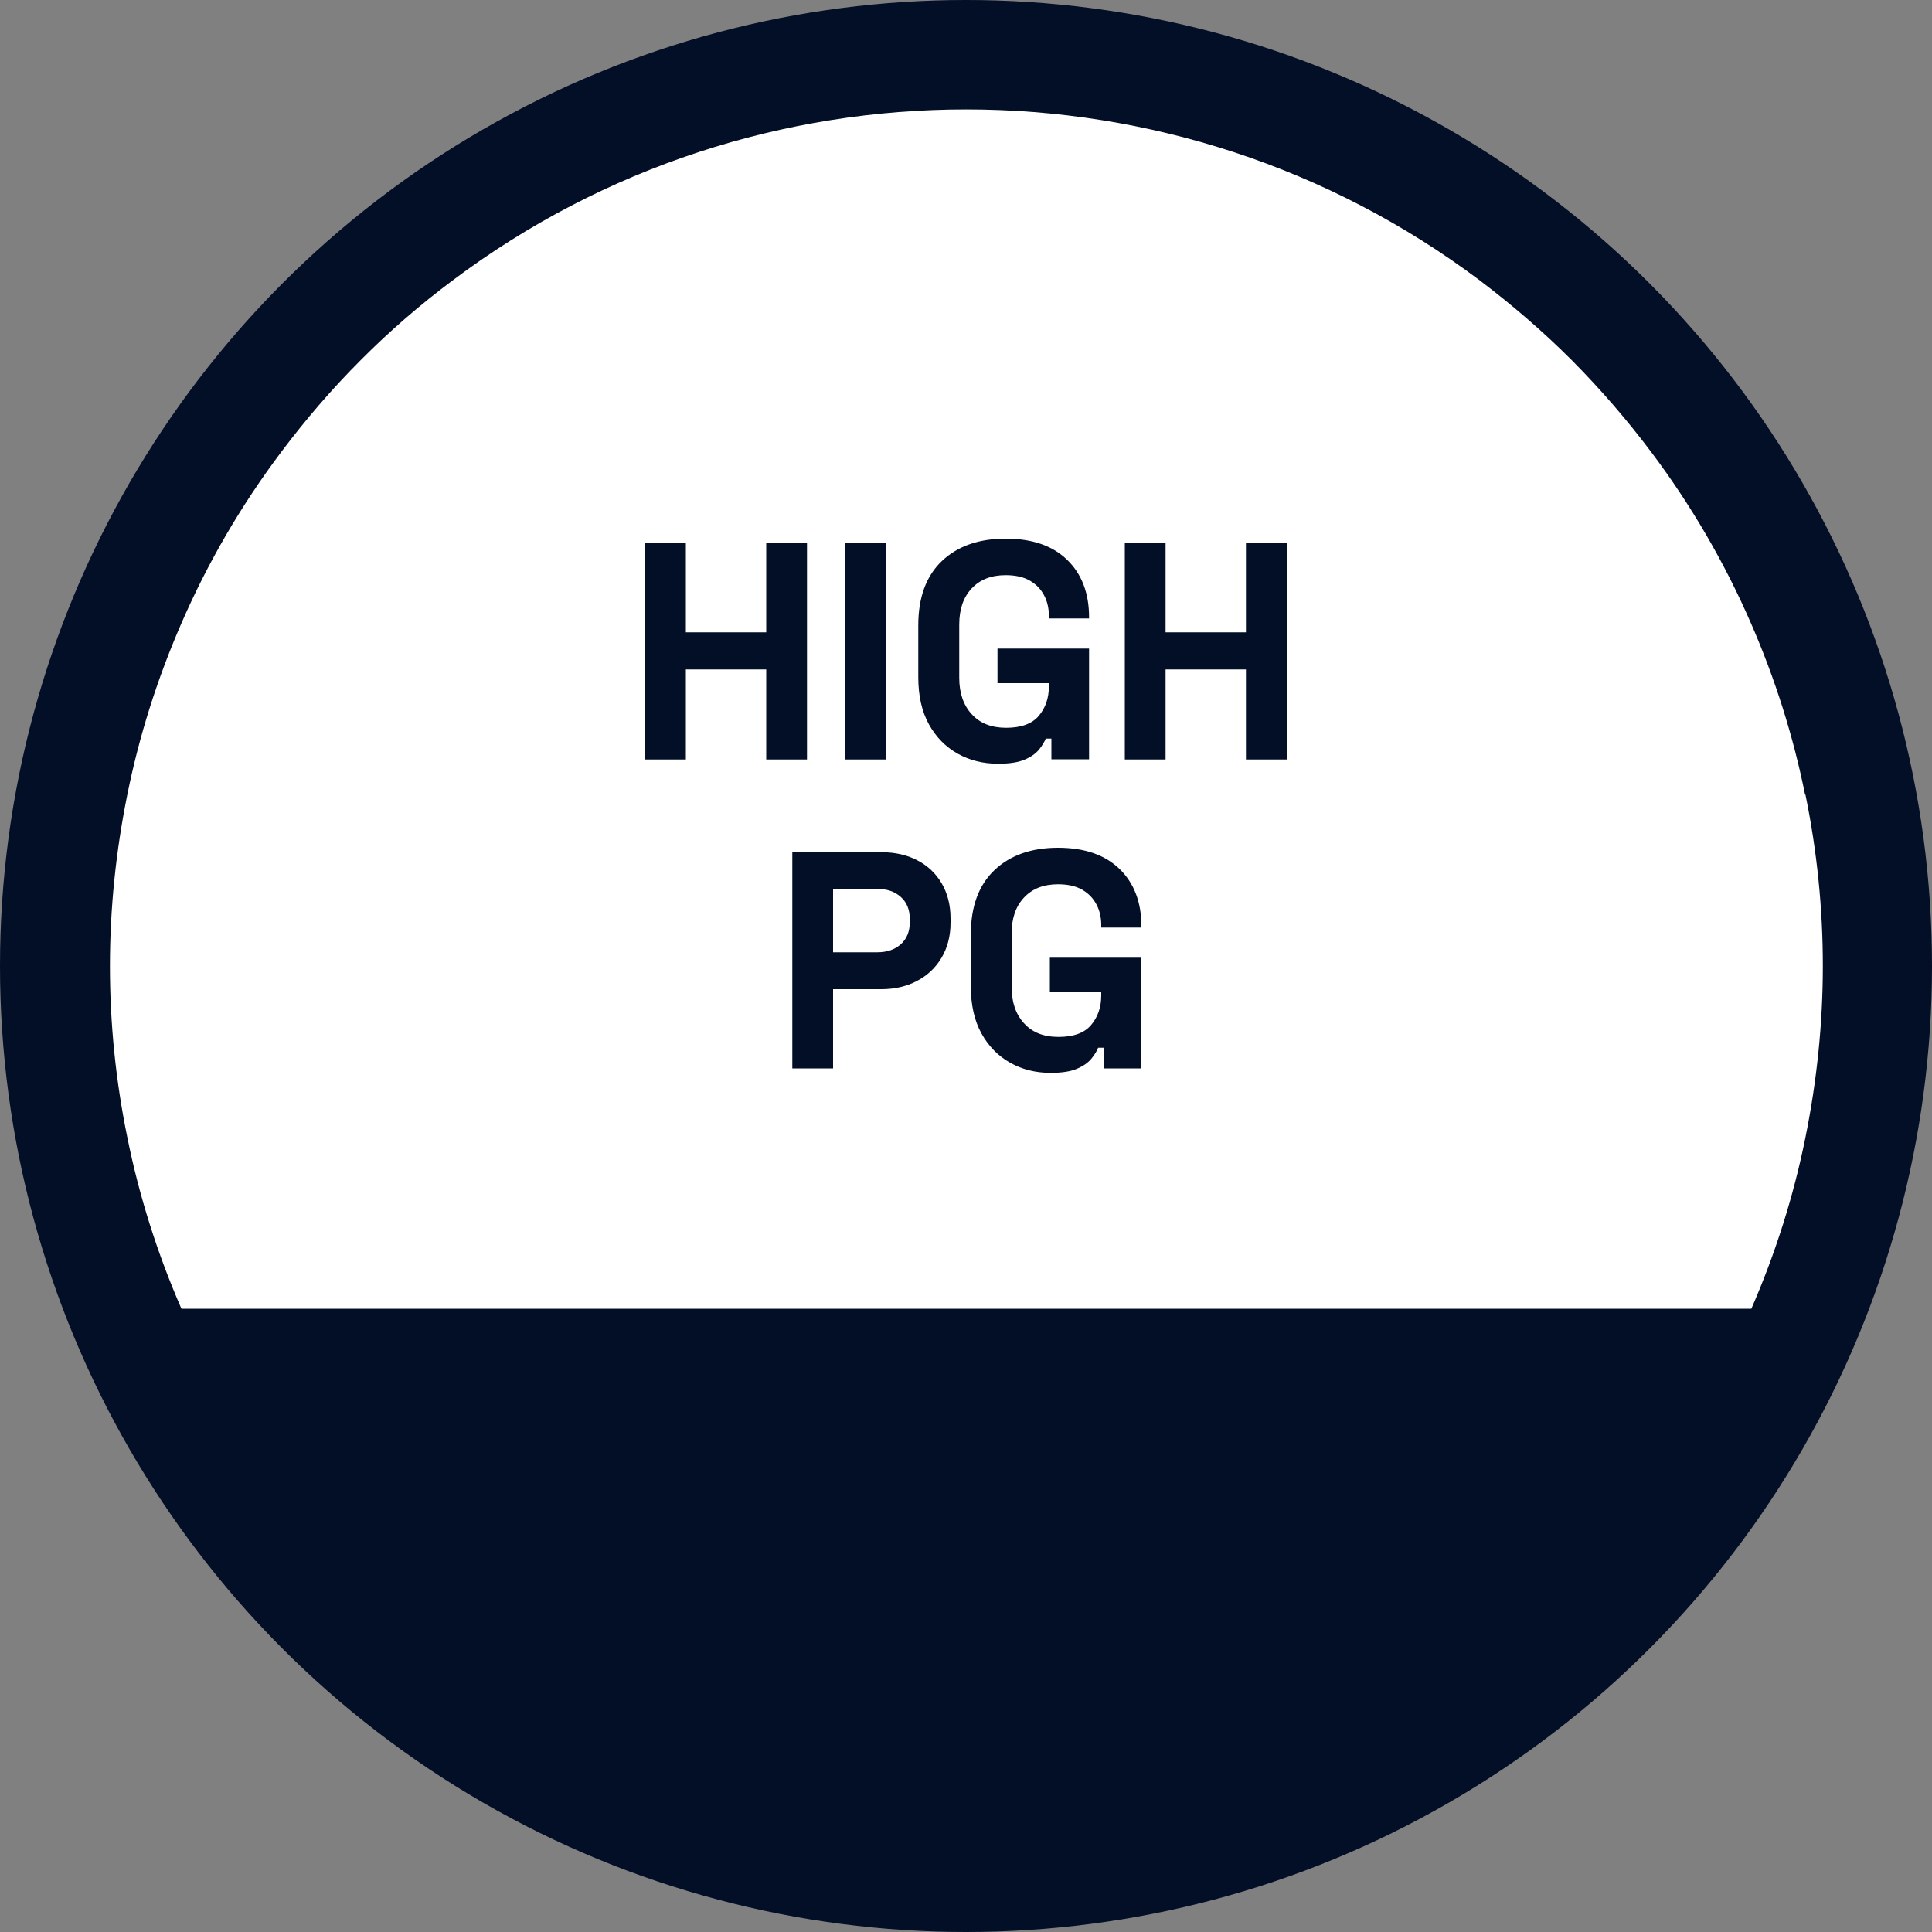 <?xml version="1.0" encoding="UTF-8"?>
<svg id="Layer_2" data-name="Layer 2" xmlns="http://www.w3.org/2000/svg" viewBox="0 0 100 100">
  <rect x="0" y="0" width="100" height="100" fill="#808080" stroke="none"/>
  <defs>
    <style>
      .cls-1 {
        fill: #fff;
      }

      .cls-1, .cls-2 {
        stroke-width: 0px;
      }

      .cls-2 {
        fill: #030e27;
      }
    </style>
  </defs>
  <g id="Layer_1-2" data-name="Layer 1">
    <g>
      <circle class="cls-2" cx="50" cy="50" r="50"/>
      <path class="cls-1" d="M93.43,41.13c-.61-3.03-1.55-6-2.8-8.87-1.35-3.1-3.07-6.08-5.17-8.87-1.24-1.65-2.61-3.24-4.11-4.75-1.51-1.51-3.1-2.87-4.75-4.12-15.71-11.81-37.47-11.81-53.18,0-1.66,1.24-3.25,2.61-4.75,4.12-1.5,1.5-2.87,3.1-4.11,4.75-2.1,2.79-3.82,5.76-5.17,8.87-1.25,2.87-2.19,5.84-2.8,8.87-.59,2.92-.9,5.89-.9,8.87s.3,5.94.9,8.87c.61,3.03,1.55,6,2.8,8.87h81.26c1.25-2.87,2.19-5.84,2.8-8.87.59-2.92.9-5.89.9-8.87s-.3-5.94-.9-8.87Z"/>
      <g>
        <path class="cls-2" d="M33.39,39.31v-11.2h2.11v4.62h4.16v-4.62h2.11v11.2h-2.11v-4.66h-4.16v4.66h-2.11Z"/>
        <path class="cls-2" d="M43.73,39.31v-11.2h2.11v11.2h-2.11Z"/>
        <path class="cls-2" d="M51.66,39.53c-.77,0-1.46-.17-2.09-.52-.62-.35-1.12-.85-1.49-1.52-.37-.67-.55-1.48-.55-2.44v-2.69c0-1.44.41-2.55,1.22-3.32.81-.77,1.91-1.16,3.3-1.16s2.44.37,3.19,1.1,1.13,1.72,1.13,2.97v.06h-2.08v-.13c0-.39-.08-.75-.25-1.07s-.41-.57-.74-.76-.75-.28-1.25-.28c-.75,0-1.33.23-1.76.69-.43.46-.64,1.08-.64,1.87v2.75c0,.78.21,1.41.64,1.88.43.48,1.03.71,1.79.71s1.33-.2,1.68-.61.53-.92.53-1.54v-.16h-2.66v-1.79h4.74v5.73h-1.95v-1.07h-.29c-.08.18-.19.37-.36.58-.17.2-.41.37-.74.51-.33.14-.78.21-1.36.21Z"/>
        <path class="cls-2" d="M58.22,39.31v-11.2h2.11v4.62h4.16v-4.62h2.11v11.2h-2.11v-4.66h-4.16v4.66h-2.11Z"/>
        <path class="cls-2" d="M41.01,55.31v-11.2h4.61c.7,0,1.33.14,1.86.42.54.28.96.68,1.26,1.19.3.51.46,1.12.46,1.82v.22c0,.69-.16,1.3-.47,1.82-.31.52-.74.92-1.28,1.2-.54.28-1.15.42-1.83.42h-2.5v4.1h-2.11ZM43.12,49.29h2.29c.5,0,.91-.14,1.22-.42.31-.28.46-.66.46-1.14v-.16c0-.48-.15-.86-.46-1.14s-.71-.42-1.22-.42h-2.29v3.26Z"/>
        <path class="cls-2" d="M54.38,55.53c-.77,0-1.46-.17-2.09-.52-.62-.35-1.12-.85-1.49-1.52-.37-.67-.55-1.48-.55-2.44v-2.69c0-1.44.41-2.55,1.22-3.32.81-.77,1.91-1.16,3.29-1.16s2.44.37,3.19,1.1,1.13,1.72,1.13,2.97v.06h-2.08v-.13c0-.39-.08-.75-.25-1.07-.17-.32-.41-.57-.74-.76-.33-.19-.75-.28-1.25-.28-.75,0-1.33.23-1.76.69-.43.46-.64,1.08-.64,1.87v2.75c0,.78.21,1.41.64,1.88.43.48,1.02.71,1.79.71s1.33-.2,1.68-.61c.35-.41.53-.92.53-1.54v-.16h-2.66v-1.79h4.74v5.73h-1.95v-1.07h-.29c-.07.18-.19.37-.36.58-.17.2-.41.37-.74.51-.33.14-.78.21-1.36.21Z"/>
      </g>
    </g>
  </g>
</svg>